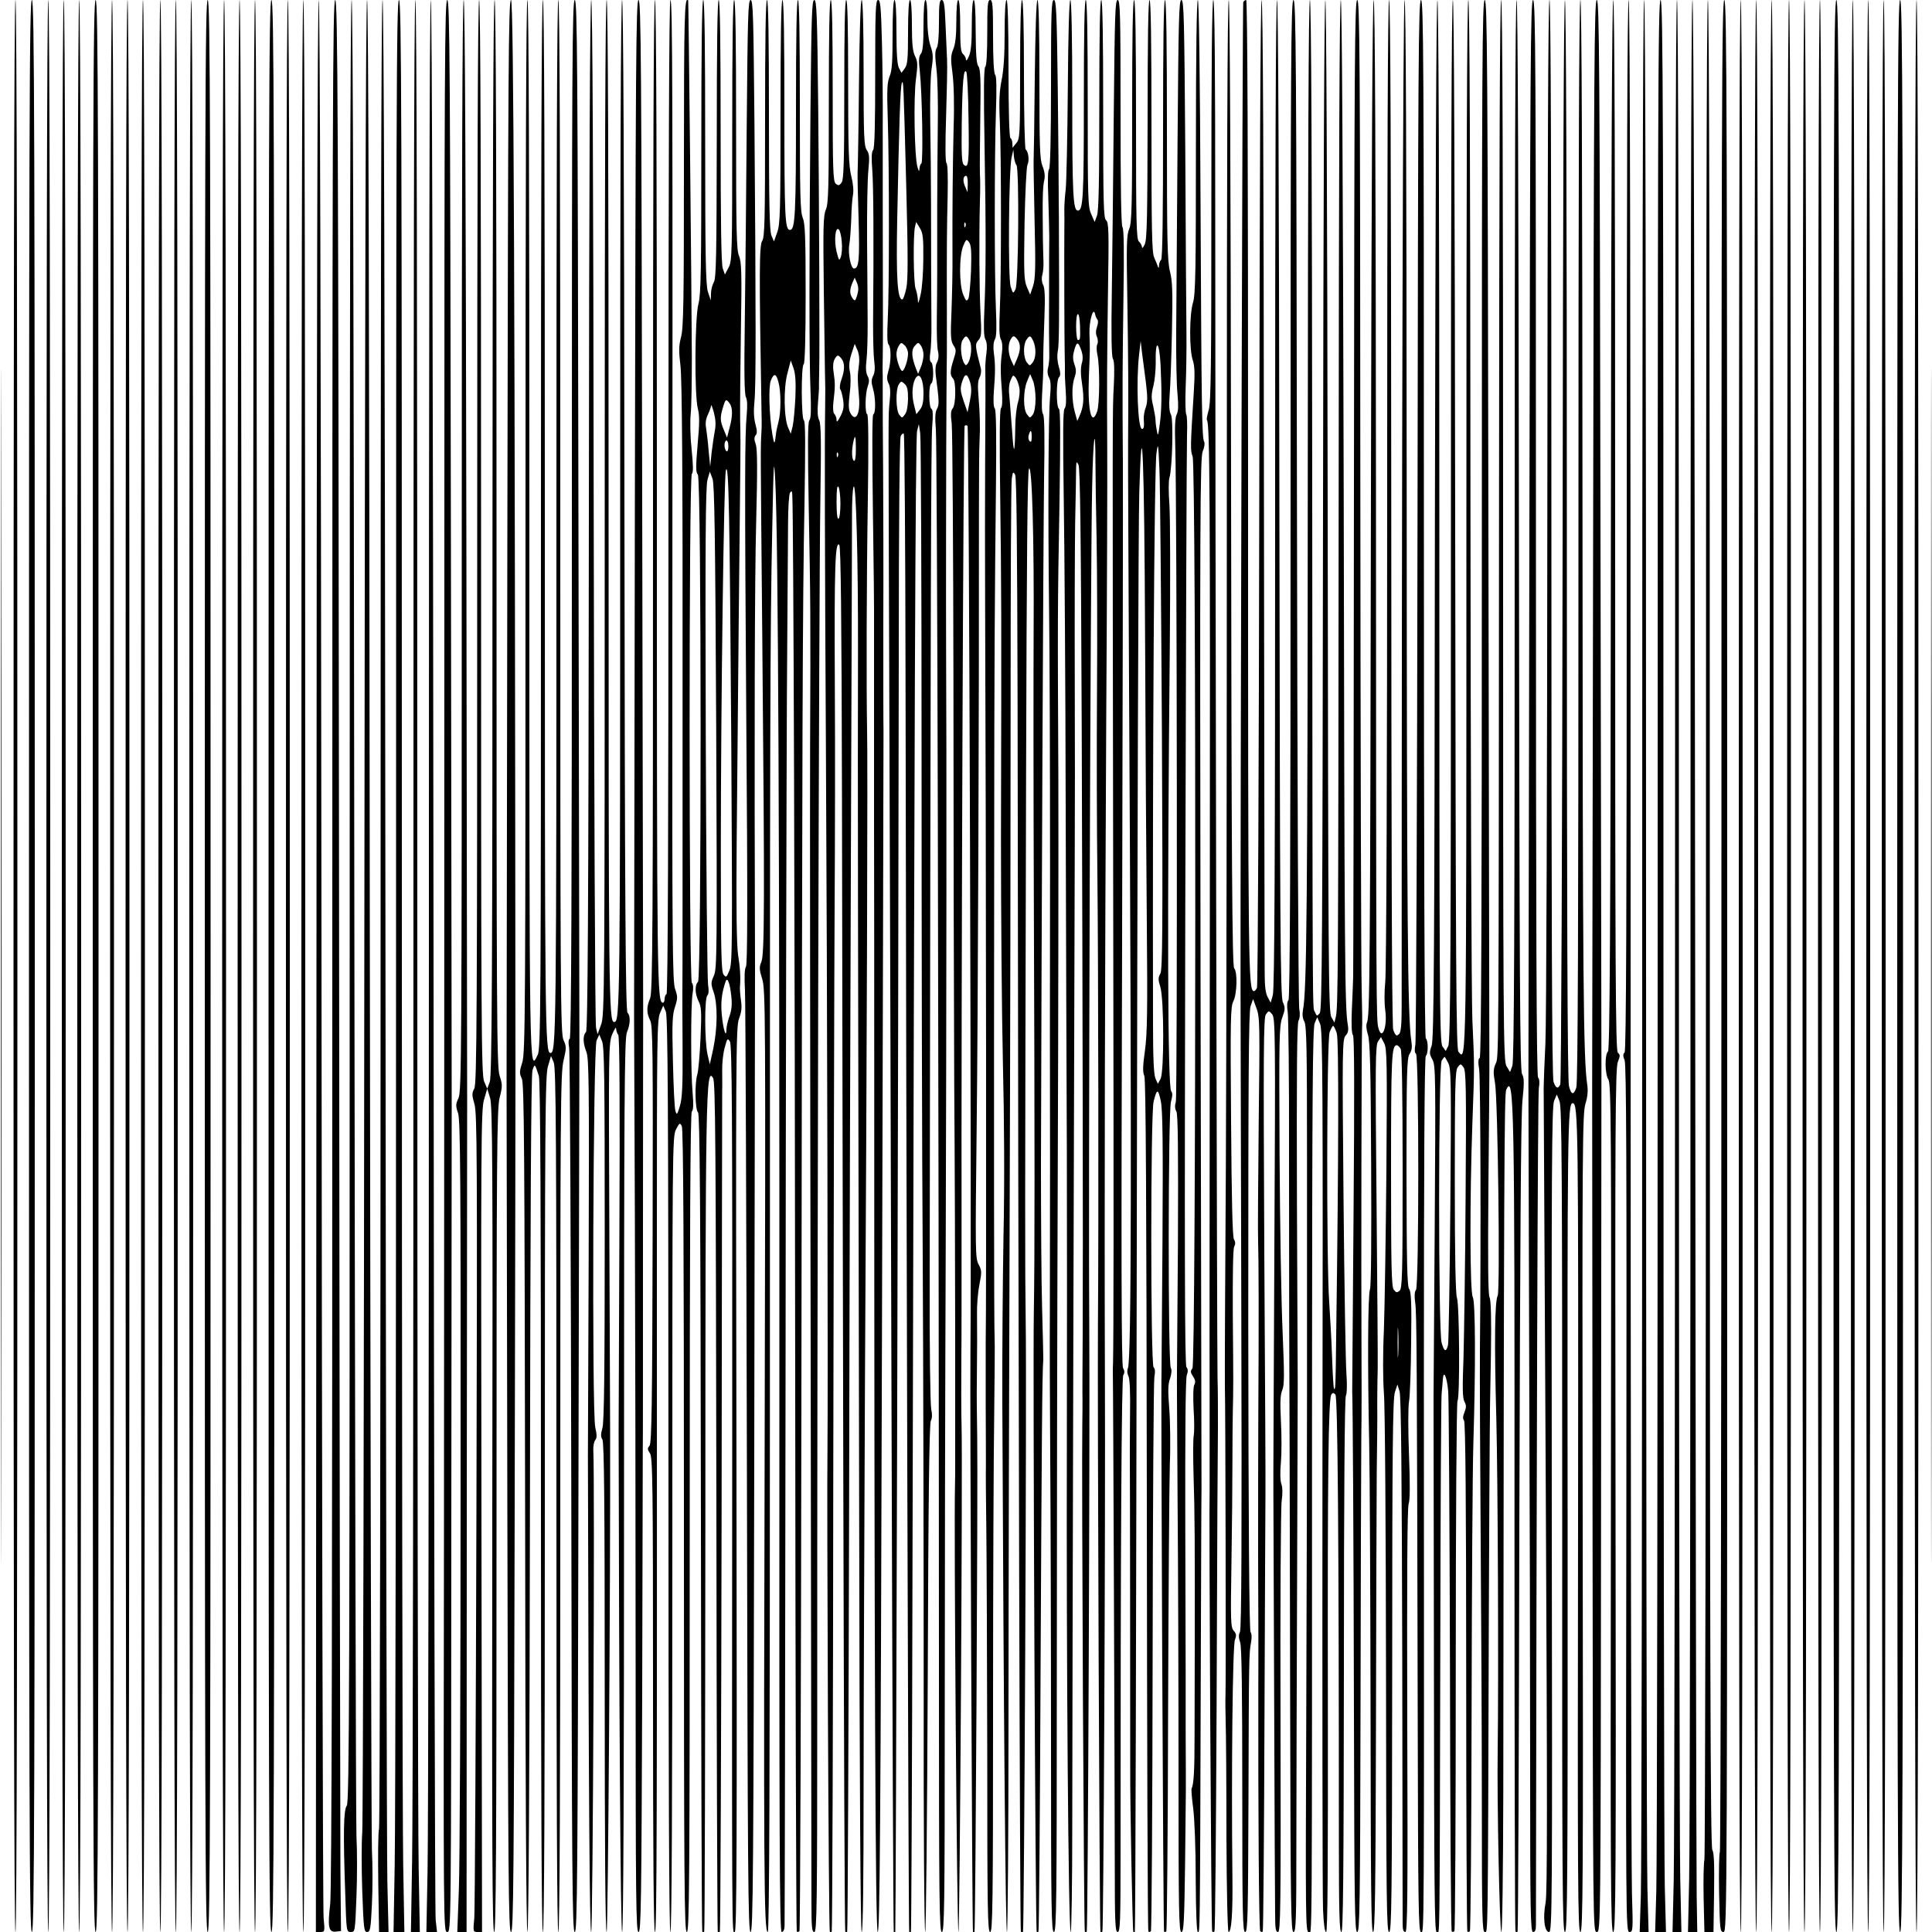 <?xml version="1.0" encoding="UTF-8" standalone="yes"?>
<svg version="1.0" xmlns="http://www.w3.org/2000/svg" width="100mm" height="100mm" viewBox="0 0 1000 1000" preserveAspectRatio="xMidYMid meet">
  <g transform="translate(0,1000) scale(0.1,-0.1)" fill="#000000" stroke="none">
    <path d="M5 5000 c0 -2753 1 -3879 2 -2503 2 1377 2 3629 0 5005 -1 1377 -2
251 -2 -2502z"/>
    <path d="M70 5000 c0 -3327 3 -5000 10 -5000 7 0 10 1673 10 5000 0 3327 -3
5000 -10 5000 -7 0 -10 -1673 -10 -5000z"/>
    <path d="M150 5000 c0 -4438 2 -5000 15 -5000 13 0 15 562 15 5000 0 4438 -2
5000 -15 5000 -13 0 -15 -562 -15 -5000z"/>
    <path d="M240 5000 c0 -3327 3 -5000 10 -5000 7 0 10 1673 10 5000 0 3327 -3
5000 -10 5000 -7 0 -10 -1673 -10 -5000z"/>
    <path d="M320 5000 c0 -3327 3 -5000 10 -5000 7 0 10 1673 10 5000 0 3327 -3
5000 -10 5000 -7 0 -10 -1673 -10 -5000z"/>
    <path d="M400 5000 c0 -3327 3 -5000 10 -5000 7 0 10 1673 10 5000 0 3327 -3
5000 -10 5000 -7 0 -10 -1673 -10 -5000z"/>
    <path d="M480 5000 c0 -4438 2 -5000 15 -5000 13 0 15 562 15 5000 0 4438 -2
5000 -15 5000 -13 0 -15 -562 -15 -5000z"/>
    <path d="M570 5000 c0 -3327 3 -5000 10 -5000 7 0 10 1673 10 5000 0 3327 -3
5000 -10 5000 -7 0 -10 -1673 -10 -5000z"/>
    <path d="M650 5000 c0 -3327 3 -5000 10 -5000 7 0 10 1673 10 5000 0 3327 -3
5000 -10 5000 -7 0 -10 -1673 -10 -5000z"/>
    <path d="M730 5000 c0 -3327 3 -5000 10 -5000 7 0 10 1673 10 5000 0 3327 -3
5000 -10 5000 -7 0 -10 -1673 -10 -5000z"/>
    <path d="M820 5000 c0 -3327 3 -5000 10 -5000 7 0 10 1673 10 5000 0 3327 -3
5000 -10 5000 -7 0 -10 -1673 -10 -5000z"/>
    <path d="M900 5000 c0 -3327 3 -5000 10 -5000 7 0 10 1673 10 5000 0 3327 -3
5000 -10 5000 -7 0 -10 -1673 -10 -5000z"/>
    <path d="M980 5000 c0 -3327 3 -5000 10 -5000 7 0 10 1673 10 5000 0 3327 -3
5000 -10 5000 -7 0 -10 -1673 -10 -5000z"/>
    <path d="M1060 5000 c0 -4438 2 -5000 15 -5000 13 0 15 562 15 5000 0 4438 -2
5000 -15 5000 -13 0 -15 -562 -15 -5000z"/>
    <path d="M1150 5000 c0 -3327 3 -5000 10 -5000 7 0 10 1673 10 5000 0 3327 -3
5000 -10 5000 -7 0 -10 -1673 -10 -5000z"/>
    <path d="M1230 5000 c0 -3327 3 -5000 10 -5000 7 0 10 1673 10 5000 0 3327 -3
5000 -10 5000 -7 0 -10 -1673 -10 -5000z"/>
    <path d="M1310 5000 c0 -3327 3 -5000 10 -5000 7 0 10 1673 10 5000 0 3327 -3
5000 -10 5000 -7 0 -10 -1673 -10 -5000z"/>
    <path d="M1390 5000 c0 -4438 2 -5000 15 -5000 13 0 15 562 15 5000 0 4438 -2
5000 -15 5000 -13 0 -15 -562 -15 -5000z"/>
    <path d="M1480 5000 c0 -3327 3 -5000 10 -5000 7 0 10 1673 10 5000 0 3327 -3
5000 -10 5000 -7 0 -10 -1673 -10 -5000z"/>
    <path d="M1560 5000 c0 -3327 3 -5000 10 -5000 7 0 10 1673 10 5000 0 3327 -3
5000 -10 5000 -7 0 -10 -1673 -10 -5000z"/>
    <path d="M1638 5000 l-3 -5000 23 0 c23 0 24 1 17 73 -4 39 -9 2289 -11 5000
-3 3232 -8 4927 -14 4927 -7 0 -11 -1719 -12 -5000z"/>
    <path d="M1720 5119 c0 -3513 -3 -4907 -11 -4975 -14 -118 -8 -146 29 -142
l27 3 -3 325 c-1 179 -5 2428 -7 4998 -4 4141 -7 4672 -20 4672 -13 0 -15
-552 -15 -4881z"/>
    <path d="M1810 5337 c0 -4085 -2 -4666 -15 -4683 -17 -22 -19 -142 -8 -457 6
-195 6 -197 29 -197 22 0 22 2 29 183 4 100 4 240 0 312 -3 72 -8 2239 -11
4818 -3 3108 -7 4687 -14 4687 -7 0 -10 -1568 -10 -4663z"/>
    <path d="M1886 5303 c-2 -2584 -7 -4738 -11 -4788 -4 -49 -4 -186 0 -303 7
-194 9 -212 25 -212 16 0 19 15 25 142 4 79 4 206 0 283 -3 77 -8 2263 -11
4858 -3 3118 -7 4717 -14 4717 -7 0 -11 -1592 -14 -4697z"/>
    <path d="M1970 5282 c0 -2594 -4 -4731 -8 -4747 -5 -17 -6 -144 -4 -283 l4
-252 25 0 24 0 -6 258 c-3 141 -8 2391 -10 5000 -3 3138 -8 4742 -15 4742 -7
0 -10 -1592 -10 -4718z"/>
    <path d="M2050 5353 c0 -2557 -3 -4807 -7 -5001 l-6 -352 28 0 28 0 -6 347
c-4 190 -7 2440 -7 5000 0 4129 -2 4653 -15 4653 -13 0 -15 -523 -15 -4647z"/>
    <path d="M2140 5368 c0 -2548 -3 -4798 -7 -5000 l-6 -368 23 0 23 0 -6 332
c-4 182 -7 2432 -7 5000 0 3105 -3 4668 -10 4668 -7 0 -10 -1551 -10 -4632z"/>
    <path d="M2220 5317 c0 -2576 -3 -4826 -7 -5000 l-6 -317 27 0 28 0 -7 63 c-4
34 -9 2284 -11 5000 -3 3177 -8 4937 -14 4937 -7 0 -10 -1666 -10 -4683z"/>
    <path d="M2300 7123 c0 -1583 -1 -3833 -2 -5001 -3 -2116 -3 -2122 17 -2122
20 0 20 7 21 2117 1 1165 2 2134 2 2153 0 19 -2 1316 -4 2883 -4 2519 -6 2847
-19 2847 -13 0 -15 -329 -15 -2877z"/>
    <path d="M2390 7175 c0 -2618 -1 -2827 -17 -2859 -15 -32 -15 -40 -2 -78 12
-37 14 -324 13 -1923 0 -1034 -4 -1978 -9 -2097 l-8 -218 24 0 24 0 1 2127 c1
1171 2 2148 2 2173 0 25 -2 1317 -4 2873 -3 1868 -7 2827 -14 2827 -7 0 -10
-955 -10 -2825z"/>
    <path d="M2470 7198 c0 -2464 -2 -2806 -15 -2832 -13 -25 -13 -34 1 -82 13
-47 15 -268 10 -2096 -3 -1124 -8 -2076 -11 -2115 -7 -72 -6 -73 17 -73 l23 0
-3 2125 c-3 1977 -2 2128 13 2182 l17 58 15 -49 c12 -42 14 -341 11 -2182 -2
-1702 0 -2134 10 -2134 9 0 12 432 12 2127 0 1924 2 2133 16 2191 15 59 15 68
0 114 -15 46 -16 298 -16 2809 0 1833 -3 2759 -10 2759 -7 0 -10 -935 -11
-2782 0 -2274 -3 -2789 -14 -2818 l-13 -35 -16 37 c-15 34 -16 285 -16 2818 0
1847 -3 2780 -10 2780 -7 0 -10 -941 -10 -2802z"/>
    <path d="M2626 7218 c-2 -1531 -4 -2799 -4 -2818 0 -19 2 -1017 4 -2217 4
-1919 6 -2183 19 -2183 13 0 15 267 19 2202 3 1212 4 2221 4 2243 -3 4049 -9
5555 -23 5555 -13 0 -15 -324 -19 -2782z"/>
    <path d="M2720 7276 c0 -2525 -1 -2727 -17 -2776 -15 -46 -15 -56 -2 -83 12
-27 14 -347 17 -2224 1 -1424 6 -2193 12 -2193 6 0 11 776 13 2212 2 1540 6
2224 13 2248 12 36 12 36 33 -29 8 -24 11 -676 11 -2232 0 -1459 3 -2199 10
-2199 7 0 10 744 10 2213 0 2001 2 2219 16 2267 l16 54 14 -33 c12 -28 14
-376 14 -2267 0 -1483 3 -2234 10 -2234 7 0 10 747 10 2221 0 2041 1 2227 17
2290 15 65 15 72 0 105 -16 32 -17 231 -17 2709 0 1777 -3 2675 -10 2675 -7 0
-10 -904 -10 -2692 0 -2685 -1 -2758 -31 -2758 -28 0 -29 123 -29 2756 0 1789
-3 2694 -10 2694 -7 0 -10 -911 -10 -2713 0 -2502 -1 -2717 -17 -2747 -44 -90
-43 -166 -43 2732 0 1812 -3 2728 -10 2728 -7 0 -10 -915 -10 -2724z"/>
    <path d="M2960 7316 c0 -1933 -3 -2687 -11 -2692 -7 -4 -8 -21 -3 -48 4 -22 9
-1061 11 -2308 3 -2000 5 -2268 18 -2268 13 0 15 269 19 2278 3 1252 5 2297 5
2322 0 25 -2 1250 -5 2723 -4 2368 -6 2677 -19 2677 -13 0 -15 -308 -15 -2684z"/>
    <path d="M3048 7335 c-2 -2115 -6 -2667 -15 -2677 -17 -16 -16 -58 2 -102 13
-32 15 -163 12 -1059 -2 -562 -4 -1026 -4 -1032 4 -1816 9 -2465 17 -2465 9 0
19 2370 11 2493 -1 21 3 45 10 53 9 12 9 26 0 67 -18 79 -11 1960 7 2002 l14
30 14 -34 c12 -28 14 -186 14 -998 0 -715 -3 -976 -12 -1005 -9 -31 -9 -44 0
-59 9 -14 12 -326 12 -1284 0 -824 3 -1265 10 -1265 7 0 20 1818 18 2595 0 11
-2 466 -4 1012 -4 966 -4 993 15 1040 12 28 20 40 20 28 1 -12 6 -26 11 -31 7
-7 9 -348 6 -1020 -2 -555 -4 -1018 -4 -1029 2 -1364 10 -2595 18 -2595 7 0
10 788 10 2310 0 2031 2 2315 15 2347 18 43 19 85 3 101 -10 10 -14 552 -16
2627 -1 1722 -6 2615 -12 2615 -7 0 -10 -893 -10 -2620 0 -2603 -1 -2670 -31
-2670 -28 0 -29 115 -29 2676 0 1736 -3 2614 -10 2614 -7 0 -10 -883 -10
-2627 0 -2539 -1 -2630 -19 -2677 l-18 -49 -8 34 c-5 19 -10 1223 -12 2677 -2
1733 -6 2642 -13 2642 -6 0 -11 -916 -12 -2665z"/>
    <path d="M3286 7383 c-2 -1440 -4 -2631 -4 -2648 0 -16 2 -475 4 -1020 2 -545
4 -1603 4 -2352 0 -1202 2 -1363 15 -1363 13 0 15 149 19 1243 2 683 3 1249 3
1257 1 8 1 508 1 1110 0 602 1 1120 1 1150 0 30 -2 1222 -5 2648 -4 2288 -6
2592 -19 2592 -13 0 -15 -307 -19 -2617z"/>
    <path d="M3380 7435 c0 -2258 -2 -2570 -15 -2602 -19 -45 -19 -76 0 -114 14
-26 15 -155 13 -1108 -2 -882 -5 -1081 -16 -1094 -12 -14 -11 -20 2 -39 14
-20 16 -145 16 -1250 0 -812 3 -1228 10 -1228 10 0 11 517 10 3601 0 1020 1
1119 16 1155 l17 39 13 -30 c11 -24 13 -470 14 -2397 0 -1572 3 -2368 10
-2368 7 0 10 693 10 2058 0 2012 0 2059 19 2096 18 35 20 36 30 17 8 -14 11
-637 11 -2095 0 -1839 2 -2076 15 -2076 13 0 15 242 15 2118 0 1539 3 2121 11
2129 8 8 9 38 4 95 -10 109 -10 461 0 516 5 28 3 48 -4 55 -15 15 -16 2618 0
2634 8 8 7 43 -1 125 -7 63 -9 145 -5 184 4 38 6 170 6 294 -1 316 -17 1844
-19 1848 -19 24 -22 -78 -22 -843 0 -708 -2 -853 -15 -900 -12 -46 -12 -72 -3
-148 8 -66 12 -538 11 -1652 0 -858 0 -1578 -1 -1600 0 -22 0 -150 1 -285 1
-195 -2 -255 -14 -295 -14 -46 -16 -48 -23 -25 -5 14 -10 130 -13 257 -5 197
-3 241 11 282 14 44 14 53 0 93 -13 38 -15 235 -14 1698 2 3020 1 3420 -10
3420 -7 0 -10 -863 -10 -2569 0 -1703 -3 -2572 -10 -2576 -6 -3 -10 -15 -10
-26 0 -10 -4 -19 -8 -19 -31 0 -32 59 -32 2628 0 1701 -3 2562 -10 2562 -7 0
-10 -862 -10 -2565z"/>
    <path d="M3630 9242 c0 -641 -2 -767 -15 -815 -19 -74 -21 -473 -3 -542 9 -35
9 -75 -1 -185 -10 -116 -10 -144 1 -157 19 -23 19 -2606 1 -2625 -18 -17 -16
-63 3 -101 14 -27 16 -53 10 -189 -4 -86 -11 -172 -17 -190 -14 -49 -11 -182
4 -196 9 -10 13 -451 15 -2124 1 -1161 4 -2114 7 -2116 3 -3 7 -3 10 0 3 3 5
963 6 2134 0 2217 3 2348 40 2284 12 -22 14 -326 17 -2220 1 -1207 5 -2196 7
-2199 3 -2 8 -2 11 1 3 4 7 978 9 2165 1 1187 3 2173 3 2191 1 17 0 62 0 100
-1 37 5 91 13 119 13 49 15 51 27 32 11 -16 13 -395 12 -1957 -2 -2775 -2
-2652 13 -2652 10 0 12 432 9 2341 -4 2204 -3 2343 13 2386 13 34 16 58 10 97
-4 28 -6 59 -5 69 4 46 1 99 -10 167 -7 51 -10 235 -7 580 5 596 17 1810 19
1960 1 58 1 159 -1 225 -1 66 1 276 4 467 5 298 3 353 -10 384 -13 31 -15 126
-15 680 0 423 -3 644 -10 644 -7 0 -10 -232 -10 -675 0 -643 -1 -677 -19 -710
l-19 -36 -11 32 c-8 22 -11 240 -11 710 0 446 -3 679 -10 679 -7 0 -10 -246
-10 -717 -1 -604 -3 -722 -15 -743 -8 -14 -15 -41 -15 -60 l-1 -35 -15 45
c-11 37 -14 173 -14 778 0 481 -3 732 -10 732 -7 0 -10 -259 -10 -758z m146
-1329 c17 -23 17 -65 0 -128 l-13 -50 -16 39 c-20 46 -21 66 -5 117 13 44 16
46 34 22z m-76 -143 c-5 -25 -12 -76 -17 -115 l-7 -70 -8 80 c-3 44 -10 97
-13 118 -5 25 -2 48 9 71 9 19 16 40 17 48 0 7 6 -9 14 -37 9 -35 11 -64 5
-95z m70 -81 c0 -17 -4 -28 -10 -24 -5 3 -10 17 -10 31 0 13 5 24 10 24 6 0
10 -14 10 -31z m15 -1524 c6 -1060 6 -1153 -10 -1189 -15 -36 -17 -37 -30 -20
-12 16 -14 122 -14 649 0 754 16 1918 26 1960 15 56 20 -235 28 -1400z m-78
71 c5 -1166 4 -1251 -12 -1286 -16 -36 -16 -42 -1 -86 21 -62 20 -185 -2 -291
l-18 -82 -12 52 c-15 67 -16 289 -1 304 7 7 9 26 4 55 -4 23 -10 612 -12 1308
-3 976 -1 1275 9 1307 l12 42 14 -37 c10 -30 14 -272 19 -1286z m78 -1391 c5
-43 2 -73 -9 -104 -9 -24 -16 -55 -16 -70 -1 -50 -17 2 -24 76 -6 64 -1 113
20 173 9 26 22 -9 29 -75z"/>
    <path d="M3865 9348 c-3 -359 -7 -817 -10 -1018 -4 -260 -2 -371 6 -386 7 -14
8 -46 4 -90 -10 -109 -11 -322 -2 -1622 7 -884 6 -1226 -2 -1236 -7 -9 -9 -50
-5 -122 3 -60 7 -1181 10 -2491 4 -2101 6 -2383 19 -2383 13 0 15 292 19 2473
2 1359 4 2490 4 2512 -4 1177 -2 2029 6 2316 7 274 6 373 -2 399 -9 24 -9 36
-1 47 9 10 8 24 -1 58 -8 30 -10 68 -5 117 8 78 8 420 0 1441 -5 552 -7 637
-20 637 -13 0 -15 -87 -20 -652z"/>
    <path d="M3960 9387 c0 -533 -2 -615 -15 -634 -15 -22 -16 -165 -4 -848 1 -55
2 -111 1 -125 -6 -111 -6 -29 4 -1130 12 -1324 11 -1589 -5 -1628 -12 -28 -11
-40 4 -89 17 -54 18 -167 13 -2322 -6 -2302 -4 -2611 16 -2611 8 0 11 789 11
2887 0 3415 1 3841 12 4368 7 368 9 388 16 250 15 -298 22 -1844 21 -4648 -1
-2393 1 -2857 12 -2857 9 0 15 13 15 38 1 20 3 1293 5 2827 1 1535 5 3125 7
3535 3 410 5 810 6 890 0 82 5 152 10 160 9 12 11 9 12 -15 6 -108 13 -2212
15 -4613 1 -1547 5 -2816 8 -2819 3 -4 9 -3 14 1 4 4 8 1244 10 2754 4 3526 6
4115 16 4633 5 303 5 429 -3 433 -14 9 -15 282 -1 291 6 4 10 136 10 364 0
296 -3 365 -15 394 -13 31 -15 120 -15 582 0 357 -3 545 -10 545 -7 0 -10
-195 -10 -564 0 -545 -4 -626 -31 -626 -26 0 -29 60 -29 614 0 377 -3 576 -10
576 -7 0 -10 -199 -10 -577 0 -519 -2 -583 -17 -625 l-17 -48 -13 31 c-10 25
-13 159 -13 625 0 389 -3 594 -10 594 -7 0 -10 -211 -10 -613z m157 -1442 c-3
-60 -9 -128 -14 -150 l-10 -40 -13 30 c-23 50 -25 208 -4 284 l17 65 14 -39
c10 -29 13 -71 10 -150z m-88 78 c14 -49 14 -157 0 -208 -6 -22 -12 -51 -13
-65 -6 -53 -9 -53 -18 0 -17 102 -21 249 -8 281 16 39 27 37 39 -8z"/>
    <path d="M4195 9433 c-7 -780 -7 -1281 0 -1451 4 -103 3 -148 -6 -158 -8 -10
-9 -122 -3 -451 9 -477 10 -568 7 -1238 -1 -247 0 -1656 3 -3130 2 -1474 4
-2753 4 -2842 0 -138 2 -163 15 -163 13 0 15 135 15 1158 -1 1989 9 5818 16
6240 5 313 4 409 -6 427 -8 16 -10 45 -6 92 3 37 6 76 5 86 0 9 0 40 1 67 3
107 0 851 -5 1378 -5 475 -8 552 -20 552 -13 0 -15 -79 -20 -567z"/>
    <path d="M4290 9476 c0 -448 -2 -529 -15 -560 -14 -32 -15 -91 -11 -419 3
-210 6 -403 6 -429 2 -73 2 -82 1 -170 -3 -169 -2 -732 4 -1793 7 -1231 11
-3358 8 -3600 -4 -289 6 -2498 12 -2503 3 -3 7 -3 10 0 3 3 7 1071 8 2374 2
1303 5 2623 7 2934 2 311 3 833 1 1160 -3 599 2 731 23 710 8 -8 12 -366 14
-1288 1 -702 4 -2314 7 -3581 3 -1267 7 -2306 10 -2309 3 -3 7 -3 10 0 3 3 7
990 10 2194 2 1204 7 2828 10 3609 3 781 5 1472 5 1536 0 63 3 126 8 139 13
36 24 -383 23 -855 -1 -220 -1 -816 0 -1325 1 -509 4 -1909 6 -3112 2 -1427 7
-2188 13 -2188 7 0 10 271 10 768 0 422 4 1354 7 2072 10 1722 15 3248 11
3385 -4 216 -3 767 4 1192 4 267 3 435 -3 438 -13 8 -11 105 2 144 9 25 9 38
-1 56 -8 15 -10 42 -5 81 4 33 6 118 6 189 0 72 -2 263 -3 425 -1 162 2 330 7
372 6 64 5 82 -9 102 -14 22 -16 71 -16 401 0 235 -4 375 -10 375 -6 0 -11
-163 -14 -432 -2 -238 -6 -444 -7 -458 -1 -14 1 -123 5 -243 6 -211 2 -257
-24 -257 -16 0 -32 80 -24 124 4 22 8 82 10 131 1 50 5 106 9 126 4 23 1 59
-9 98 -13 53 -16 131 -16 487 0 276 -3 424 -10 424 -7 0 -10 -161 -10 -463 0
-380 -3 -467 -14 -482 -12 -16 -16 -17 -30 -6 -14 12 -16 64 -16 482 0 306 -3
469 -10 469 -7 0 -10 -181 -10 -524z m67 -728 c3 -29 0 -64 -5 -78 -8 -22 -10
-20 -22 28 -14 59 -6 132 12 114 6 -6 13 -35 15 -64z m80 -275 c-10 -32 -12
-33 -24 -17 -16 22 -16 45 -1 80 l12 27 12 -28 c8 -20 8 -38 1 -62z m8 -368
c-7 -56 -7 -62 1 -157 8 -91 -17 -137 -45 -85 -9 17 -10 42 -3 100 6 44 6 92
1 114 -6 28 -4 53 8 91 l17 52 14 -32 c9 -22 12 -49 7 -83z m-89 38 c17 -23
17 -58 -1 -108 -8 -21 -10 -44 -6 -50 5 -5 11 -30 15 -55 5 -35 2 -54 -14 -85
-14 -27 -20 -33 -20 -19 0 11 -5 25 -11 31 -7 7 -9 31 -5 65 9 74 9 96 1 149
-5 29 -3 54 4 68 14 26 20 26 37 4z m74 -469 c0 -41 -4 -63 -10 -59 -11 7 -13
48 -4 94 10 48 14 37 14 -35z m-93 -36 c-3 -8 -6 -5 -6 6 -1 11 2 17 5 13 3
-3 4 -12 1 -19z m13 -245 c0 -39 -4 -75 -10 -78 -6 -4 -10 27 -10 87 0 64 3
88 10 78 5 -8 10 -47 10 -87z"/>
    <path d="M4530 9617 c0 -266 -3 -386 -11 -394 -8 -8 -9 -41 -4 -105 6 -82 8
-361 4 -795 0 -76 2 -162 6 -192 5 -36 3 -61 -6 -77 -9 -19 -10 -32 -1 -63 14
-46 16 -128 2 -136 -6 -3 -6 -185 -2 -488 4 -265 7 -543 6 -617 0 -74 0 -504
0 -955 1 -451 1 -1000 1 -1220 0 -3232 6 -4575 18 -4575 11 0 15 523 22 3078
5 1692 8 3104 8 3137 -1 33 -1 281 -1 550 1 270 0 632 -1 805 -2 173 -2 344
-2 380 0 36 0 81 0 100 -1 19 -1 63 0 98 1 34 1 121 1 192 -1 323 -1 823 -1
1010 1 113 -1 305 -4 428 -5 186 -8 222 -20 222 -13 0 -15 -54 -15 -383z"/>
    <path d="M4620 9821 c0 -138 -3 -187 -15 -215 -13 -31 -15 -69 -10 -219 8
-243 8 -893 0 -1041 -4 -79 -3 -122 4 -129 14 -14 14 -90 -1 -138 -9 -31 -8
-44 1 -63 9 -16 11 -45 6 -92 -8 -87 -7 38 -2 -1524 3 -734 8 -2473 12 -3865
4 -1392 9 -2532 11 -2534 2 -2 6 -2 8 0 3 4 16 4491 18 6594 0 690 4 1137 10
1148 5 10 13 16 16 12 4 -4 8 -565 9 -1248 3 -2373 15 -6502 19 -6506 2 -2 6
-2 9 0 2 3 6 840 8 1860 10 4456 15 5876 24 5909 l9 35 7 -48 c4 -26 7 -771 7
-1655 0 -884 2 -2057 6 -2607 3 -550 5 -1561 5 -2247 -1 -696 3 -1248 8 -1248
4 0 10 585 13 1313 3 933 8 1318 16 1333 7 13 8 33 2 60 -5 21 -9 318 -8 659
5 3658 7 4352 13 4426 5 61 4 88 -4 93 -14 9 -15 122 -1 131 14 8 13 102 -1
111 -7 4 -8 21 -4 48 4 22 7 93 6 156 -1 154 -2 361 -2 615 0 116 -2 305 -4
420 -2 121 1 240 7 280 9 59 8 78 -6 118 -10 31 -16 81 -16 142 0 57 -4 95
-10 95 -6 0 -10 -51 -10 -132 0 -97 -4 -136 -14 -147 -10 -12 -12 -33 -5 -91
12 -111 18 -469 8 -476 -5 -3 -9 -15 -10 -27 -1 -18 -3 -16 -10 8 -16 51 -21
361 -8 456 10 76 9 91 -5 119 -12 25 -16 63 -16 162 0 79 -4 128 -10 128 -6 0
-10 -62 -10 -166 0 -141 -3 -169 -17 -188 l-17 -23 -13 25 c-9 17 -13 75 -13
188 0 103 -4 164 -10 164 -6 0 -10 -66 -10 -179z m71 -796 c9 -356 9 -473 0
-517 -7 -32 -16 -58 -21 -58 -25 0 -32 114 -26 415 10 505 16 689 24 705 8 18
8 23 23 -545z m88 -363 c0 -70 -6 -154 -14 -187 -10 -45 -14 -52 -14 -28 -1
17 -6 44 -12 59 -11 30 -13 278 -3 320 l6 25 19 -31 c16 -26 19 -50 18 -158z
m-79 -492 c0 -33 -19 -90 -30 -90 -10 0 -30 56 -30 87 0 13 5 32 12 43 11 18
14 18 30 3 10 -9 18 -28 18 -43z m80 -6 c0 -18 -6 -47 -14 -65 l-14 -34 -12
30 c-22 57 -24 94 -5 115 17 19 19 19 31 2 7 -9 14 -31 14 -48z m0 -200 c0
-45 -5 -68 -19 -85 l-18 -23 -13 52 c-13 54 -7 116 13 140 19 24 37 -16 37
-84z m-80 -28 c-1 -39 -6 -68 -16 -81 -15 -20 -15 -20 -30 -1 -17 24 -19 128
-2 156 11 18 14 18 30 3 14 -12 18 -31 18 -77z"/>
    <path d="M4860 9885 c0 -72 -4 -122 -12 -134 -9 -15 -9 -41 -1 -108 6 -48 9
-178 7 -288 -1 -110 -3 -297 -3 -415 0 -118 0 -269 0 -335 0 -66 -1 -181 -2
-255 -1 -74 1 -150 6 -168 5 -22 3 -42 -5 -57 -8 -14 -10 -40 -6 -71 17 -130
18 -147 6 -170 -10 -17 -11 -46 -6 -106 7 -76 15 -3234 16 -6465 0 -1160 2
-1313 15 -1313 13 0 15 130 15 1113 0 611 2 1704 5 2427 4 1222 5 2594 2 3100
-1 184 0 1095 2 1318 0 39 1 95 1 122 0 28 1 68 1 90 0 22 0 118 0 213 -1 320
0 441 4 604 2 98 0 165 -6 169 -6 3 -7 92 -2 242 4 131 7 262 5 292 -1 30 -5
112 -8 183 -4 101 -8 127 -20 127 -11 0 -14 -21 -14 -115z"/>
    <path d="M4950 9891 c0 -76 -5 -120 -16 -146 -13 -32 -14 -50 -4 -124 7 -53
10 -160 6 -276 -5 -210 -7 -446 -6 -660 1 -77 -2 -209 -5 -293 -6 -133 -4
-157 10 -179 15 -23 15 -29 1 -73 -19 -59 -20 -82 -3 -99 16 -16 15 -135 -2
-155 -10 -12 -11 -32 -5 -78 4 -35 8 -639 9 -1343 0 -704 2 -1631 4 -2060 3
-429 5 -1030 5 -1335 0 -305 0 -589 0 -630 0 -41 0 -100 -1 -130 -6 -198 10
-2310 18 -2310 7 0 22 2437 16 2620 -2 56 -2 258 -1 365 1 44 1 316 1 605 -2
1280 9 4199 16 4206 4 4 10 4 15 0 8 -9 21 -4176 15 -4791 -3 -251 9 -3000 13
-3004 2 -2 6 -2 8 0 5 5 18 2307 14 2564 -2 110 -3 232 -2 270 2 175 2 296 1
365 -1 41 4 108 12 148 13 68 13 76 -4 108 -17 32 -17 66 -10 691 7 576 13
2229 12 3193 0 179 1 348 3 375 4 76 2 142 -5 229 -5 55 -4 85 5 101 7 13 10
34 7 47 -30 116 -31 127 -13 147 16 17 17 33 11 143 -6 118 -8 376 -3 578 2
52 2 115 0 140 -1 25 0 156 2 292 3 197 1 251 -10 265 -10 13 -13 60 -14 181
0 101 -4 162 -10 162 -6 0 -10 -50 -10 -129 0 -91 -4 -139 -15 -162 -8 -19
-14 -27 -15 -18 0 9 -7 22 -15 29 -12 10 -15 40 -15 146 0 83 -4 134 -10 134
-6 0 -10 -43 -10 -109z m63 -505 c4 -227 0 -263 -25 -238 -10 10 -12 59 -10
210 3 220 10 294 24 269 4 -9 10 -117 11 -241z m-4 -338 l-1 -43 -13 30 c-13
30 -10 55 6 55 5 0 9 -19 8 -42z m-12 -220 c-3 -8 -6 -5 -6 6 -1 11 2 17 5 13
3 -3 4 -12 1 -19z m29 -229 c-3 -71 -9 -136 -14 -145 -9 -16 -12 -13 -26 20
-22 52 -22 203 0 254 15 35 16 36 30 18 11 -16 13 -47 10 -147z m-7 -363 c14
-25 8 -89 -9 -116 -9 -13 -11 -13 -19 -1 -17 27 -23 99 -9 120 16 27 22 26 37
-3z m2 -214 c8 -29 8 -53 -1 -97 l-12 -59 -20 58 c-17 50 -19 64 -9 97 15 49
27 49 42 1z"/>
    <path d="M5110 9831 c0 -108 -4 -172 -10 -176 -8 -5 -9 -132 -4 -408 8 -458 7
-666 -1 -852 -4 -90 -3 -136 5 -151 8 -14 10 -40 6 -70 -4 -27 -7 -68 -6 -91
1 -61 1 -170 -1 -483 -1 -151 -1 -484 0 -740 5 -1200 7 -3678 3 -3800 0 -25 0
-173 0 -330 1 -157 1 -301 1 -320 -1 -19 0 -159 2 -310 2 -151 4 -686 5 -1187
0 -805 2 -913 15 -913 13 0 15 136 15 1168 0 642 3 1322 6 1512 2 190 4 370 2
400 -3 52 -4 1014 -2 2565 0 861 3 1314 9 1834 3 266 1 399 -6 407 -7 8 -8 41
-5 86 8 98 8 144 0 202 -4 30 -2 56 6 70 8 15 9 61 5 151 -8 169 -8 801 0
1029 4 121 3 182 -4 189 -7 7 -11 79 -11 199 0 160 -2 188 -15 188 -13 0 -15
-25 -15 -169z"/>
    <path d="M5200 9830 c0 -116 -5 -195 -16 -246 -11 -57 -14 -108 -9 -212 8
-178 8 -811 0 -977 -4 -90 -3 -136 5 -151 8 -14 10 -40 6 -70 -8 -58 -8 -104
0 -202 3 -44 2 -78 -5 -85 -7 -9 -8 -158 -4 -457 6 -458 7 -585 4 -1770 0
-382 4 -904 10 -1160 7 -297 9 -623 3 -900 -4 -239 -7 -626 -6 -860 7 -1657
17 -2740 24 -2740 4 0 8 496 8 1103 0 606 3 1788 6 2627 3 839 5 2027 5 2640
0 613 2 1132 6 1154 5 33 7 36 17 20 8 -14 11 -356 13 -1184 4 -3495 12 -6353
17 -6358 3 -3 8 -3 11 -1 6 7 20 2819 14 3159 -4 318 -4 457 2 2830 3 1120 7
1570 15 1584 16 26 27 -373 24 -859 -1 -209 -1 -807 1 -1330 5 -1337 5 -1891
0 -2185 -5 -310 8 -3193 15 -3199 2 -2 6 -2 9 1 3 2 8 616 11 1364 6 1189 8
1516 14 1599 0 11 -2 128 -6 260 -4 132 -6 470 -6 750 3 1241 12 3238 16 3539
4 223 2 334 -5 342 -7 8 -8 47 -5 106 3 51 6 108 6 126 -1 80 1 137 6 272 4
101 2 151 -7 166 -7 14 -9 34 -4 51 4 15 7 45 6 66 -1 20 -2 74 -3 120 0 45
-1 96 -1 112 -1 102 1 164 8 192 5 22 2 46 -9 73 -14 35 -16 97 -16 450 0 261
-4 410 -10 410 -6 0 -11 -150 -14 -402 -2 -222 -5 -414 -6 -428 -1 -14 2 -156
5 -316 6 -243 4 -298 -8 -335 l-15 -44 -17 40 c-15 36 -16 71 -12 327 3 157
10 295 15 305 11 20 5 70 -9 79 -5 3 -9 178 -9 390 0 249 -4 384 -10 384 -6 0
-10 -126 -10 -359 0 -342 -1 -360 -20 -382 l-19 -24 -1 22 c0 12 -4 25 -10 28
-6 4 -10 135 -10 361 0 229 -4 354 -10 354 -6 0 -10 -63 -10 -170z m61 -684
c15 -16 11 -616 -5 -644 -12 -23 -13 -23 -25 15 -14 44 -10 599 5 668 l9 40 3
-35 c2 -19 8 -39 13 -44z m5 -903 c18 -24 17 -56 -2 -101 l-16 -37 -14 30
c-16 36 -18 80 -4 106 13 24 19 24 36 2z m82 -8 c16 -36 15 -87 -3 -111 -15
-19 -15 -19 -30 0 -18 24 -20 89 -3 116 17 26 22 25 36 -5z m-72 -242 c4 -19
0 -52 -7 -76 -7 -23 -14 -80 -14 -127 -2 -142 -8 -151 -16 -25 -5 66 -11 146
-14 178 -5 38 -3 69 6 89 12 28 13 29 26 13 7 -10 16 -34 19 -52z m84 -57 c0
-38 -6 -70 -14 -82 -15 -19 -15 -19 -30 1 -21 27 -20 122 0 171 l16 38 14 -33
c8 -18 14 -61 14 -95z m-20 -198 c0 -23 -3 -29 -11 -21 -6 6 -8 20 -4 32 9 30
15 26 15 -11z"/>
    <path d="M5440 9566 c0 -275 -4 -437 -10 -441 -6 -4 -8 -60 -4 -148 2 -78 5
-169 5 -202 -1 -33 -1 -172 -1 -310 -1 -137 0 -270 1 -295 1 -25 -2 -58 -6
-73 -5 -18 -3 -37 5 -52 9 -16 10 -46 5 -101 -9 -100 -11 -605 -5 -1099 3
-209 5 -814 5 -1345 -1 -531 -1 -1212 0 -1515 0 -302 -1 -658 -1 -790 -1 -132
0 -465 2 -740 2 -275 4 -940 4 -1477 0 -863 2 -978 15 -978 13 0 15 149 15
1278 0 702 2 1909 5 2682 3 773 4 1682 3 2020 -4 821 -4 871 6 1421 5 340 5
479 -3 483 -15 10 -14 149 0 163 9 9 9 23 -1 57 -8 28 -9 58 -5 78 7 28 8 152
6 623 0 25 0 98 -1 163 0 64 -2 323 -5 575 -5 393 -8 457 -20 457 -13 0 -15
-59 -15 -434z"/>
    <path d="M5527 9543 c-2 -252 -7 -487 -11 -523 -4 -36 -8 -86 -7 -112 0 -27 1
-68 0 -93 -1 -104 0 -609 2 -657 1 -29 1 -64 1 -78 -1 -14 1 -60 4 -103 4 -51
2 -83 -6 -92 -8 -10 -9 -134 -4 -472 4 -252 9 -978 10 -1613 2 -635 4 -1429 6
-1765 1 -335 1 -1013 0 -1505 -3 -1089 8 -2530 20 -2530 4 0 8 251 8 558 0
577 11 4605 13 5072 1 146 1 524 0 840 -1 316 0 688 2 825 3 138 5 266 5 285
1 32 2 33 12 15 9 -15 13 -366 17 -1375 5 -1537 7 -2659 5 -3120 -1 -173 -2
-328 -1 -345 0 -16 0 -75 -1 -130 -4 -250 8 -2618 13 -2623 3 -3 7 -3 10 0 6
6 17 2654 13 3118 -5 569 6 3972 15 4363 5 251 17 337 17 126 0 -68 3 -250 6
-404 3 -154 4 -512 2 -795 -2 -283 -1 -704 2 -935 5 -422 7 -1838 3 -2315 -3
-399 8 -3154 13 -3159 2 -2 6 -2 10 1 6 7 16 2079 13 2878 -3 823 0 2132 7
3425 4 638 6 1253 5 1368 -2 354 -1 461 4 823 5 307 4 353 -10 364 -13 11 -15
83 -15 576 0 369 -3 564 -10 564 -7 0 -10 -187 -10 -542 0 -392 -3 -551 -12
-574 l-12 -33 -18 41 c-17 37 -18 80 -18 574 0 349 -3 534 -10 534 -7 0 -10
-180 -10 -520 0 -504 -4 -570 -31 -570 -25 0 -29 86 -29 576 0 326 -4 514 -10
514 -6 0 -11 -171 -13 -457z m153 -1197 c5 -4 4 -22 -2 -38 -7 -20 -7 -37 0
-52 5 -12 6 -29 2 -37 -5 -8 -5 -33 0 -55 13 -55 12 -255 -1 -293 -29 -83 -50
4 -43 179 6 147 6 139 3 225 -2 63 20 140 29 100 2 -11 8 -24 12 -29z m-90
-31 c2 -68 1 -75 -10 -75 -6 0 -10 31 -10 72 0 81 17 84 20 3z m8 -132 c7 -22
8 -43 1 -65 -6 -22 -6 -58 2 -107 11 -76 8 -115 -13 -163 l-12 -27 -13 47
c-16 61 -16 137 -1 179 9 26 9 40 -1 68 -9 27 -9 43 0 75 13 44 20 43 37 -7z"/>
    <path d="M5765 9428 c-3 -315 -7 -728 -10 -918 -4 -240 -2 -351 5 -366 8 -13
9 -60 5 -140 -7 -132 -7 -58 -3 -2704 3 -1601 2 -2213 -1 -2357 -1 -13 -1 -31
-1 -40 2 -62 10 -2227 10 -2530 0 -325 2 -373 15 -373 13 0 15 52 15 413 0
1621 5 2454 14 2469 8 13 7 23 -1 37 -9 14 -10 544 -5 2222 3 1212 5 2320 4
2462 -3 403 -2 489 3 861 4 235 2 353 -5 360 -7 7 -10 203 -10 593 0 509 -2
583 -15 583 -13 0 -15 -75 -20 -572z"/>
    <path d="M5860 9426 c0 -494 -2 -579 -15 -610 -14 -32 -15 -84 -10 -364 5
-324 6 -475 4 -739 -1 -76 2 -644 5 -1263 14 -2451 12 -3494 -6 -3532 -5 -11
-4 -26 2 -39 8 -13 11 -85 9 -207 -1 -103 -1 -196 -1 -207 1 -18 2 -1382 2
-1625 -1 -178 12 -835 16 -839 2 -2 6 -2 8 0 3 3 7 1624 10 3604 3 1980 8
3713 13 3850 14 476 26 186 30 -770 2 -511 6 -1175 9 -1475 4 -444 2 -564 -10
-649 -11 -79 -12 -110 -3 -130 8 -19 11 -629 13 -2224 1 -1209 4 -2201 8
-2204 3 -4 9 -3 13 1 4 4 8 642 9 1419 1 777 5 1429 9 1450 5 25 4 42 -4 50
-16 16 -16 1309 0 1375 17 68 23 69 37 4 10 -43 12 -215 9 -722 -3 -366 -5
-672 -5 -680 -4 -61 9 -2894 13 -2898 3 -3 8 -2 12 1 3 4 8 510 9 1124 2 615
6 1197 9 1293 4 96 2 227 -3 290 -7 89 -7 124 4 154 8 25 10 46 4 56 -15 28
-14 1329 1 1378 8 29 9 45 1 54 -18 22 -21 890 -7 2318 3 333 2 655 -2 717 -5
62 -5 125 0 140 15 51 21 302 8 327 -9 16 -11 48 -7 102 4 43 9 191 12 327 4
205 3 259 -10 311 -14 53 -16 158 -16 734 0 441 -3 672 -10 672 -7 0 -10 -230
-10 -669 0 -436 -3 -672 -10 -676 -5 -3 -10 -16 -11 -28 0 -14 -2 -17 -6 -7
-2 8 -11 29 -19 47 -12 26 -14 143 -14 682 0 427 -3 651 -10 651 -7 0 -10
-213 -10 -617 -1 -502 -3 -624 -15 -648 -8 -17 -14 -23 -14 -14 -1 9 -8 22
-16 29 -13 11 -15 93 -15 631 0 406 -3 619 -10 619 -7 0 -10 -198 -10 -574z
m71 -1405 c9 -74 9 -101 0 -128 -7 -18 -12 -46 -11 -61 3 -40 1 -52 -9 -52
-22 0 -31 247 -15 385 l8 70 7 -60 c4 -33 13 -102 20 -154z m76 92 c7 -145 6
-234 -4 -308 -8 -62 -10 -66 -15 -35 -4 19 -7 44 -7 55 0 11 -6 44 -12 73 -11
42 -10 62 1 105 7 28 12 81 12 117 -3 127 18 121 25 -7z m7 -1903 c5 -1028 3
-1229 -8 -1249 -12 -21 -12 -32 0 -70 19 -64 20 -438 1 -475 l-14 -26 -12 27
c-9 20 -13 103 -13 283 -3 1342 6 2880 18 2955 8 57 9 53 15 -80 4 -77 9 -691
13 -1365z"/>
    <path d="M6095 9268 c-3 -403 -6 -845 -7 -983 -1 -137 2 -285 7 -328 5 -56 4
-85 -4 -101 -9 -16 -11 -63 -8 -162 9 -258 12 -3369 3 -3397 -6 -19 -5 -36 3
-50 8 -16 10 -195 8 -677 -3 -360 -5 -662 -5 -670 -1 -8 1 -298 3 -645 3 -346
5 -996 5 -1442 0 -710 2 -813 15 -813 12 0 15 51 19 357 2 197 4 367 4 378 0
11 0 144 -1 295 0 151 0 284 0 295 0 11 -1 360 -2 775 -1 478 1 765 8 783 7
19 6 31 -2 41 -9 11 -10 585 -6 2373 3 1297 7 2401 9 2453 2 52 0 100 -4 105
-4 6 -6 69 -3 140 3 72 5 200 4 285 -1 85 -4 507 -6 938 -5 680 -7 782 -20
782 -13 0 -15 -96 -20 -732z"/>
    <path d="M6190 9242 c0 -643 -2 -766 -15 -808 -19 -62 -20 -244 -1 -299 10
-31 11 -70 5 -165 -18 -287 -18 -300 -6 -333 19 -49 18 -4697 -1 -4720 -11
-13 -11 -20 3 -41 12 -18 14 -30 7 -43 -6 -11 -7 -61 -4 -125 4 -59 4 -120 1
-137 -4 -17 -4 -113 -1 -213 6 -184 7 -355 6 -893 0 -159 -1 -366 -1 -460 0
-163 -4 -242 -15 -261 -3 -5 1 -52 8 -104 7 -57 13 -205 13 -367 1 -175 5
-273 11 -273 11 0 11 -49 15 1295 2 534 3 981 4 995 0 14 -2 1220 -5 2680 -4
2362 -2 2659 11 2693 9 21 12 43 8 50 -12 20 -14 154 -19 1225 -3 679 -8 1062
-14 1062 -6 0 -10 -273 -10 -758z"/>
    <path d="M6270 8962 c0 -857 -2 -1047 -14 -1085 -7 -25 -12 -48 -9 -51 15 -14
17 -395 15 -2561 -1 -1309 -2 -2420 -1 -2470 0 -49 0 -175 0 -280 0 -104 0
-201 0 -215 -4 -142 8 -2293 13 -2297 3 -4 9 -4 12 0 4 3 8 514 11 1134 4
1148 5 1201 7 1473 0 85 0 200 -2 255 -3 114 -12 4451 -12 6063 0 708 -3 1072
-10 1072 -7 0 -10 -353 -10 -1038z"/>
    <path d="M6350 7518 c0 -1366 -2 -2967 -5 -3558 -4 -591 -6 -1102 -5 -1135 3
-79 6 -1571 3 -1610 -1 -16 0 -73 1 -125 2 -52 4 -319 4 -592 1 -281 6 -498
11 -498 15 0 22 96 20 280 -6 555 1 1202 13 1233 9 22 7 31 -6 46 -16 17 -17
48 -12 352 3 184 5 417 5 519 0 102 1 219 2 260 3 133 3 160 0 502 -1 207 1
344 7 355 7 13 7 25 -1 38 -8 14 -12 203 -15 611 -4 530 -3 593 12 622 19 38
22 152 4 170 -10 10 -14 529 -16 2512 -2 1591 -6 2500 -12 2500 -7 0 -10 -901
-10 -2482z"/>
    <path d="M6435 9988 c-4 -9 -15 -4171 -14 -5103 0 -38 2 -799 4 -1690 3 -1152
1 -1626 -7 -1642 -8 -15 -7 -30 1 -54 8 -22 11 -248 11 -765 0 -646 2 -734 15
-734 13 0 15 82 17 668 2 759 3 772 13 829 5 26 4 48 -2 55 -7 9 -11 554 -12
1608 0 1278 2 1602 12 1632 l13 37 18 -49 c17 -46 17 -87 11 -592 -3 -299 -5
-574 -3 -613 3 -85 4 -433 1 -890 -1 -187 -1 -520 -1 -740 1 -220 2 -524 1
-675 -1 -648 3 -1260 10 -1266 4 -4 10 -5 13 -1 3 3 7 509 9 1124 2 615 5
1132 5 1148 1 17 -2 575 -6 1242 -5 1049 -4 1214 8 1232 15 21 15 21 32 2 17
-19 18 -87 12 -1233 -3 -667 -6 -1226 -5 -1243 0 -16 2 -493 4 -1060 2 -566 4
-1072 5 -1122 0 -76 3 -93 15 -93 13 0 15 125 13 1088 -2 598 1 1112 6 1144 5
35 5 67 -1 85 -7 18 -8 63 -3 114 4 46 4 143 0 214 -5 98 -3 137 7 160 11 25
11 78 2 295 -7 146 -14 562 -16 925 -3 605 -2 664 14 708 15 42 16 51 3 80
-13 27 -15 397 -18 2610 -2 1638 -6 2577 -12 2577 -7 0 -10 -929 -10 -2556 0
-1902 -3 -2567 -12 -2595 l-11 -39 -15 28 c-11 19 -16 56 -16 122 -1 52 -2
1208 -4 2568 -1 1574 -5 2472 -12 2472 -6 0 -10 -925 -12 -2547 -2 -1402 -7
-2556 -12 -2566 -4 -9 -11 -17 -15 -17 -30 0 -31 80 -31 2605 0 1728 -3 2525
-10 2525 -6 0 -13 -6 -15 -12z"/>
    <path d="M6680 7417 c0 -1877 -3 -2586 -11 -2594 -7 -7 -9 -28 -4 -60 4 -26 8
-356 7 -733 0 -711 1 -1020 3 -1520 0 -162 2 -793 3 -1402 2 -977 4 -1108 17
-1108 13 0 15 59 15 468 0 257 2 892 4 1412 2 520 3 950 3 955 0 6 -2 426 -4
935 -2 680 0 931 8 947 7 13 9 35 4 60 -5 21 -10 1205 -12 2631 -3 2293 -5
2592 -18 2592 -13 0 -15 -297 -15 -2583z"/>
    <path d="M6769 7573 c-1 -2229 -5 -2708 -25 -2801 -4 -22 -2 -43 7 -59 12 -21
14 -145 14 -687 0 -364 0 -938 0 -1276 0 -338 -2 -1095 -4 -1682 -4 -989 -3
-1068 12 -1068 19 0 18 -234 18 2860 1 1469 3 1821 14 1845 l13 30 15 -35 c13
-31 15 -286 12 -2250 -1 -1218 0 -2268 3 -2333 3 -75 9 -117 16 -117 8 0 10
336 9 1203 -2 1191 3 1554 18 1579 7 10 11 10 21 0 12 -12 18 -740 18 -2309 0
-372 3 -473 13 -473 9 0 12 283 13 1378 0 888 4 1384 10 1397 6 12 7 57 3 115
-4 52 -11 463 -15 913 -7 773 -6 818 11 837 13 14 16 28 11 57 -15 86 -17 317
-21 2756 -4 1645 -9 2547 -15 2547 -7 0 -10 -873 -11 -2472 -2 -2581 -3 -2745
-15 -2792 l-7 -29 -16 29 c-15 26 -16 266 -19 2647 -2 1582 -7 2617 -12 2617
-6 0 -10 -1034 -12 -2613 -3 -2262 -5 -2616 -17 -2631 -14 -17 -16 -16 -25 6
-13 31 -12 -157 -14 2696 -1 1687 -5 2542 -12 2542 -7 0 -10 -817 -11 -2427z
m150 -2920 c11 -36 10 -635 -3 -1573 -3 -269 -4 -276 -11 -268 -3 2 -7 74 -10
159 -3 85 -10 215 -15 289 -15 205 -13 1355 2 1397 7 18 15 33 18 33 4 0 12
-17 19 -37z"/>
    <path d="M7008 7503 c-1 -1374 -3 -2525 -4 -2558 -1 -33 -4 -112 -7 -175 -3
-72 -1 -120 6 -128 7 -9 8 -295 3 -915 -4 -496 -7 -913 -7 -927 3 -82 7 -695
9 -1677 2 -991 4 -1123 17 -1123 13 0 15 136 17 1153 1 633 3 1260 4 1392 2
132 2 359 1 505 -2 317 0 1574 3 1628 2 20 0 111 -2 202 -3 91 -6 1280 -7
2643 -1 2195 -3 2477 -16 2477 -13 0 -15 -285 -17 -2497z"/>
    <path d="M7096 7488 c-4 -2581 -6 -2749 -21 -2782 -5 -12 -3 -34 5 -60 11 -33
15 -169 17 -666 2 -388 0 -635 -6 -653 -11 -30 -13 -388 -4 -802 3 -143 6
-770 7 -1393 1 -901 3 -1132 13 -1132 10 0 13 218 15 1063 1 584 3 1177 4
1317 2 140 3 271 3 290 -1 45 0 180 2 245 1 28 -2 415 -6 861 -7 728 -6 814 8
834 l15 22 16 -31 c15 -27 16 -97 12 -653 -3 -343 -9 -717 -13 -833 -6 -125
-5 -256 0 -325 6 -63 10 -717 11 -1452 1 -1182 3 -1338 16 -1338 13 0 15 160
16 1378 0 1109 3 1385 14 1416 l13 40 11 -35 c8 -24 12 -426 14 -1374 1 -737
2 -1359 2 -1382 0 -30 4 -43 14 -43 11 0 13 176 10 1092 -2 747 0 1102 7 1123
7 20 8 101 2 255 -5 130 -5 246 0 275 5 28 10 166 11 308 3 201 0 261 -10 275
-11 14 -13 132 -14 605 0 523 2 590 16 612 12 18 14 36 9 67 -19 125 -23 590
-24 2881 -1 1664 -4 2507 -11 2507 -8 0 -15 -2378 -15 -5212 0 -90 -4 -131
-13 -140 -11 -10 -15 -10 -22 2 -5 8 -10 22 -10 30 -6 183 -8 759 -9 2833 -1
1650 -4 2487 -11 2487 -7 0 -10 -839 -10 -2497 0 -1439 -4 -2535 -10 -2585 -5
-50 -5 -113 0 -147 12 -85 -17 -161 -35 -93 -12 40 -12 66 -13 2805 -1 1660
-5 2517 -12 2517 -6 0 -11 -857 -14 -2512z m154 -2917 c6 -13 10 -228 10 -629
0 -548 -2 -611 -16 -623 -14 -11 -18 -10 -30 6 -12 16 -14 123 -14 623 0 585
3 642 30 642 5 0 14 -9 20 -19z m-13 -1583 c-2 -35 -3 -7 -3 62 0 69 1 97 3
63 2 -35 2 -91 0 -125z"/>
    <path d="M7337 7318 c-2 -1476 -7 -2702 -11 -2724 -5 -27 -4 -44 3 -48 16 -10
16 -1207 0 -1223 -7 -7 -9 -29 -4 -65 8 -55 9 -261 13 -2135 2 -991 4 -1123
17 -1123 17 0 16 -115 15 2857 0 1112 3 1674 10 1678 13 8 13 82 0 90 -7 4
-10 912 -10 2691 0 2375 -2 2684 -15 2684 -13 0 -15 -311 -18 -2682z"/>
    <path d="M7427 7313 c-2 -2268 -5 -2694 -17 -2726 -12 -34 -12 -42 4 -71 17
-31 17 -82 12 -877 -3 -464 -6 -857 -6 -874 0 -16 1 -645 2 -1397 1 -1144 3
-1368 14 -1368 17 0 15 -149 19 1475 1 704 4 1296 7 1315 2 19 5 51 6 70 4 53
21 15 28 -62 3 -35 7 -676 9 -1426 1 -749 5 -1366 9 -1369 3 -3 9 -3 14 1 4 4
7 620 7 1369 0 760 4 1368 9 1376 13 19 10 500 -3 534 -7 19 -11 214 -11 601
0 493 2 575 15 592 15 19 15 19 30 0 13 -17 15 -101 11 -660 -2 -353 -8 -732
-11 -844 -6 -157 -5 -209 5 -227 10 -19 10 -30 0 -55 -9 -21 -9 -34 -2 -43 7
-9 11 -417 11 -1326 0 -723 3 -1316 6 -1319 3 -3 8 -2 13 2 4 4 8 521 9 1149
1 628 5 1246 9 1372 12 395 11 737 -3 762 -15 26 -16 505 -2 898 11 302 11
292 0 535 -5 107 -9 1339 -10 2738 -1 1687 -4 2542 -11 2542 -7 0 -10 -911
-10 -2713 0 -2849 1 -2781 -41 -2731 -12 15 -14 380 -17 2731 -2 1739 -6 2713
-12 2713 -7 0 -10 -966 -10 -2694 0 -2260 -2 -2698 -14 -2720 l-13 -26 -17 24
c-15 23 -16 245 -16 2721 0 1706 -4 2695 -10 2695 -6 0 -10 -988 -13 -2687z
m69 -2815 c15 -29 16 -96 11 -732 -3 -386 -9 -713 -12 -728 -10 -38 -20 -35
-33 11 -18 57 -17 1434 0 1461 7 11 14 20 15 20 1 0 10 -14 19 -32z"/>
    <path d="M7670 7266 c0 -2000 -3 -2737 -11 -2742 -8 -4 -9 -23 -3 -58 7 -48
10 -866 4 -1451 -1 -143 1 -588 4 -990 3 -401 6 -1021 6 -1377 0 -569 2 -648
15 -648 17 0 16 -71 21 1600 2 481 4 923 5 983 1 59 1 113 1 120 0 6 2 136 5
287 3 187 0 281 -7 295 -8 14 -9 184 -6 570 3 303 5 575 5 605 0 30 -2 1289
-5 2798 -4 2426 -6 2742 -19 2742 -13 0 -15 -313 -15 -2734z"/>
    <path d="M7759 7403 c-2 -3012 -1 -2869 -19 -2912 -11 -26 -11 -46 -2 -95 15
-82 27 -1077 14 -1102 -15 -29 -18 -234 -7 -639 8 -317 12 -1341 7 -1720 -4
-244 10 -935 19 -935 5 0 9 309 10 728 3 3181 5 3608 15 3631 41 91 44 -69 43
-2262 0 -1149 2 -2091 5 -2094 3 -4 8 -4 11 -1 3 2 7 945 9 2094 4 1464 8
2124 16 2205 10 96 9 121 -2 140 -11 20 -13 497 -16 2792 -2 1781 -6 2767 -12
2767 -7 0 -10 -975 -10 -2742 0 -2089 -3 -2749 -12 -2774 l-12 -33 -18 30
c-17 28 -18 141 -18 2774 0 1823 -3 2745 -10 2745 -7 0 -10 -873 -11 -2597z"/>
    <path d="M7916 7218 c-3 -1531 -5 -2805 -5 -2833 0 -27 2 -653 4 -1390 3 -737
5 -1712 5 -2167 0 -729 2 -828 15 -828 11 0 15 11 15 38 3 2363 9 4297 15
4330 5 28 3 48 -4 55 -8 8 -11 763 -11 2794 0 2463 -2 2783 -15 2783 -13 0
-15 -322 -19 -2782z"/>
    <path d="M8009 7393 c-1 -1435 -5 -2691 -10 -2793 -5 -102 -9 -205 -9 -230 0
-25 5 -970 11 -2100 8 -1584 8 -2069 -1 -2118 -15 -77 -6 -152 18 -152 16 0
17 137 14 2134 -2 1820 0 2140 12 2168 l14 33 14 -35 c12 -30 14 -345 14
-2167 -1 -1890 1 -2133 14 -2133 13 0 15 241 14 2113 -2 2047 0 2177 26 2177
29 0 30 -100 28 -2183 -3 -1867 -1 -2107 12 -2107 13 0 15 241 12 2117 -3
1945 -1 2121 14 2169 11 35 14 67 10 96 -21 137 -24 517 -25 2946 -1 1774 -4
2672 -11 2672 -7 0 -10 -940 -10 -2799 0 -2006 -3 -2807 -11 -2830 -14 -41
-26 -39 -38 7 -8 25 -11 925 -11 2830 0 1768 -4 2792 -10 2792 -6 0 -10 -1028
-12 -2797 -2 -1539 -7 -2806 -12 -2816 -12 -25 -23 -21 -35 14 -8 23 -11 820
-11 2815 0 1849 -3 2784 -10 2784 -7 0 -10 -877 -11 -2607z"/>
    <path d="M8246 7223 c-3 -1528 -5 -2805 -5 -2838 0 -33 1 -1033 2 -2223 2
-2155 2 -2162 22 -2162 20 0 20 7 22 2202 1 1212 2 2235 2 2273 0 39 -2 1297
-5 2798 -4 2407 -6 2727 -19 2727 -13 0 -15 -326 -19 -2777z"/>
    <path d="M8338 7285 c-2 -2155 -6 -2717 -15 -2727 -18 -17 -16 -119 2 -146 14
-19 16 -251 13 -2217 -3 -1946 -1 -2195 12 -2195 13 0 15 254 12 2234 -3 1949
-1 2239 12 2270 12 30 13 36 0 47 -12 10 -14 390 -14 2730 0 1793 -3 2719 -10
2719 -6 0 -11 -926 -12 -2715z"/>
    <path d="M8420 7282 c0 -2027 -3 -2721 -11 -2729 -9 -9 -9 -19 0 -41 9 -22 11
-547 9 -2270 -3 -2201 -3 -2242 16 -2242 18 0 19 8 13 197 -4 108 -7 2358 -7
5000 0 3195 -3 4803 -10 4803 -7 0 -10 -913 -10 -2718z"/>
    <path d="M8500 5188 c0 -2647 -3 -4897 -7 -5000 l-6 -188 23 0 23 0 -6 227
c-4 124 -7 2374 -7 5000 0 3175 -3 4773 -10 4773 -7 0 -10 -1611 -10 -4812z"/>
    <path d="M8580 5212 c0 -2634 -3 -4884 -7 -5000 l-6 -212 28 0 28 0 -6 232
c-4 128 -7 2378 -7 5001 0 4231 -2 4767 -15 4767 -13 0 -15 -539 -15 -4788z"/>
    <path d="M8670 5263 c0 -2606 -3 -4856 -7 -5000 l-6 -263 23 0 23 0 -6 272
c-4 149 -7 2399 -7 5000 0 3145 -3 4728 -10 4728 -7 0 -10 -1586 -10 -4737z"/>
    <path d="M8750 5272 c0 -2601 -3 -4851 -7 -5000 l-6 -272 24 0 24 0 -3 188
c-2 103 -6 2353 -8 5000 -3 3188 -7 4812 -14 4812 -7 0 -10 -1593 -10 -4728z"/>
    <path d="M8830 5202 c0 -2638 -4 -4811 -8 -4827 -4 -17 -6 -108 -4 -202 l4
-173 23 0 24 0 3 203 c2 149 0 207 -9 222 -10 15 -13 992 -13 4797 0 3179 -3
4778 -10 4778 -7 0 -10 -1606 -10 -4798z"/>
    <path d="M8910 5212 c0 -2633 -4 -4792 -8 -4798 -4 -5 -6 -100 -4 -212 4 -191
5 -202 23 -202 19 0 19 86 19 5000 0 4438 -2 5000 -15 5000 -13 0 -15 -539
-15 -4788z"/>
    <path d="M9000 5000 c0 -3327 3 -5000 10 -5000 7 0 10 1673 10 5000 0 3327 -3
5000 -10 5000 -7 0 -10 -1673 -10 -5000z"/>
    <path d="M9080 5000 c0 -3327 3 -5000 10 -5000 7 0 10 1673 10 5000 0 3327 -3
5000 -10 5000 -7 0 -10 -1673 -10 -5000z"/>
    <path d="M9160 5000 c0 -3327 3 -5000 10 -5000 7 0 10 1673 10 5000 0 3327 -3
5000 -10 5000 -7 0 -10 -1673 -10 -5000z"/>
    <path d="M9250 5000 c0 -3327 3 -5000 10 -5000 7 0 10 1673 10 5000 0 3327 -3
5000 -10 5000 -7 0 -10 -1673 -10 -5000z"/>
    <path d="M9330 5000 c0 -3327 3 -5000 10 -5000 7 0 10 1673 10 5000 0 3327 -3
5000 -10 5000 -7 0 -10 -1673 -10 -5000z"/>
    <path d="M9410 5000 c0 -3327 3 -5000 10 -5000 7 0 10 1673 10 5000 0 3327 -3
5000 -10 5000 -7 0 -10 -1673 -10 -5000z"/>
    <path d="M9490 5000 c0 -4438 2 -5000 15 -5000 13 0 15 562 15 5000 0 4438 -2
5000 -15 5000 -13 0 -15 -562 -15 -5000z"/>
    <path d="M9580 5000 c0 -3327 3 -5000 10 -5000 7 0 10 1673 10 5000 0 3327 -3
5000 -10 5000 -7 0 -10 -1673 -10 -5000z"/>
    <path d="M9660 5000 c0 -3327 3 -5000 10 -5000 7 0 10 1673 10 5000 0 3327 -3
5000 -10 5000 -7 0 -10 -1673 -10 -5000z"/>
    <path d="M9740 5000 c0 -3327 3 -5000 10 -5000 7 0 10 1673 10 5000 0 3327 -3
5000 -10 5000 -7 0 -10 -1673 -10 -5000z"/>
    <path d="M9820 5000 c0 -4438 2 -5000 15 -5000 13 0 15 562 15 5000 0 4438 -2
5000 -15 5000 -13 0 -15 -562 -15 -5000z"/>
    <path d="M9910 5000 c0 -3327 3 -5000 10 -5000 7 0 10 1673 10 5000 0 3327 -3
5000 -10 5000 -7 0 -10 -1673 -10 -5000z"/>
    <path d="M9995 5000 c0 -2753 1 -3879 2 -2503 2 1377 2 3629 0 5005 -1 1377
-2 251 -2 -2502z"/>
  </g>
</svg>